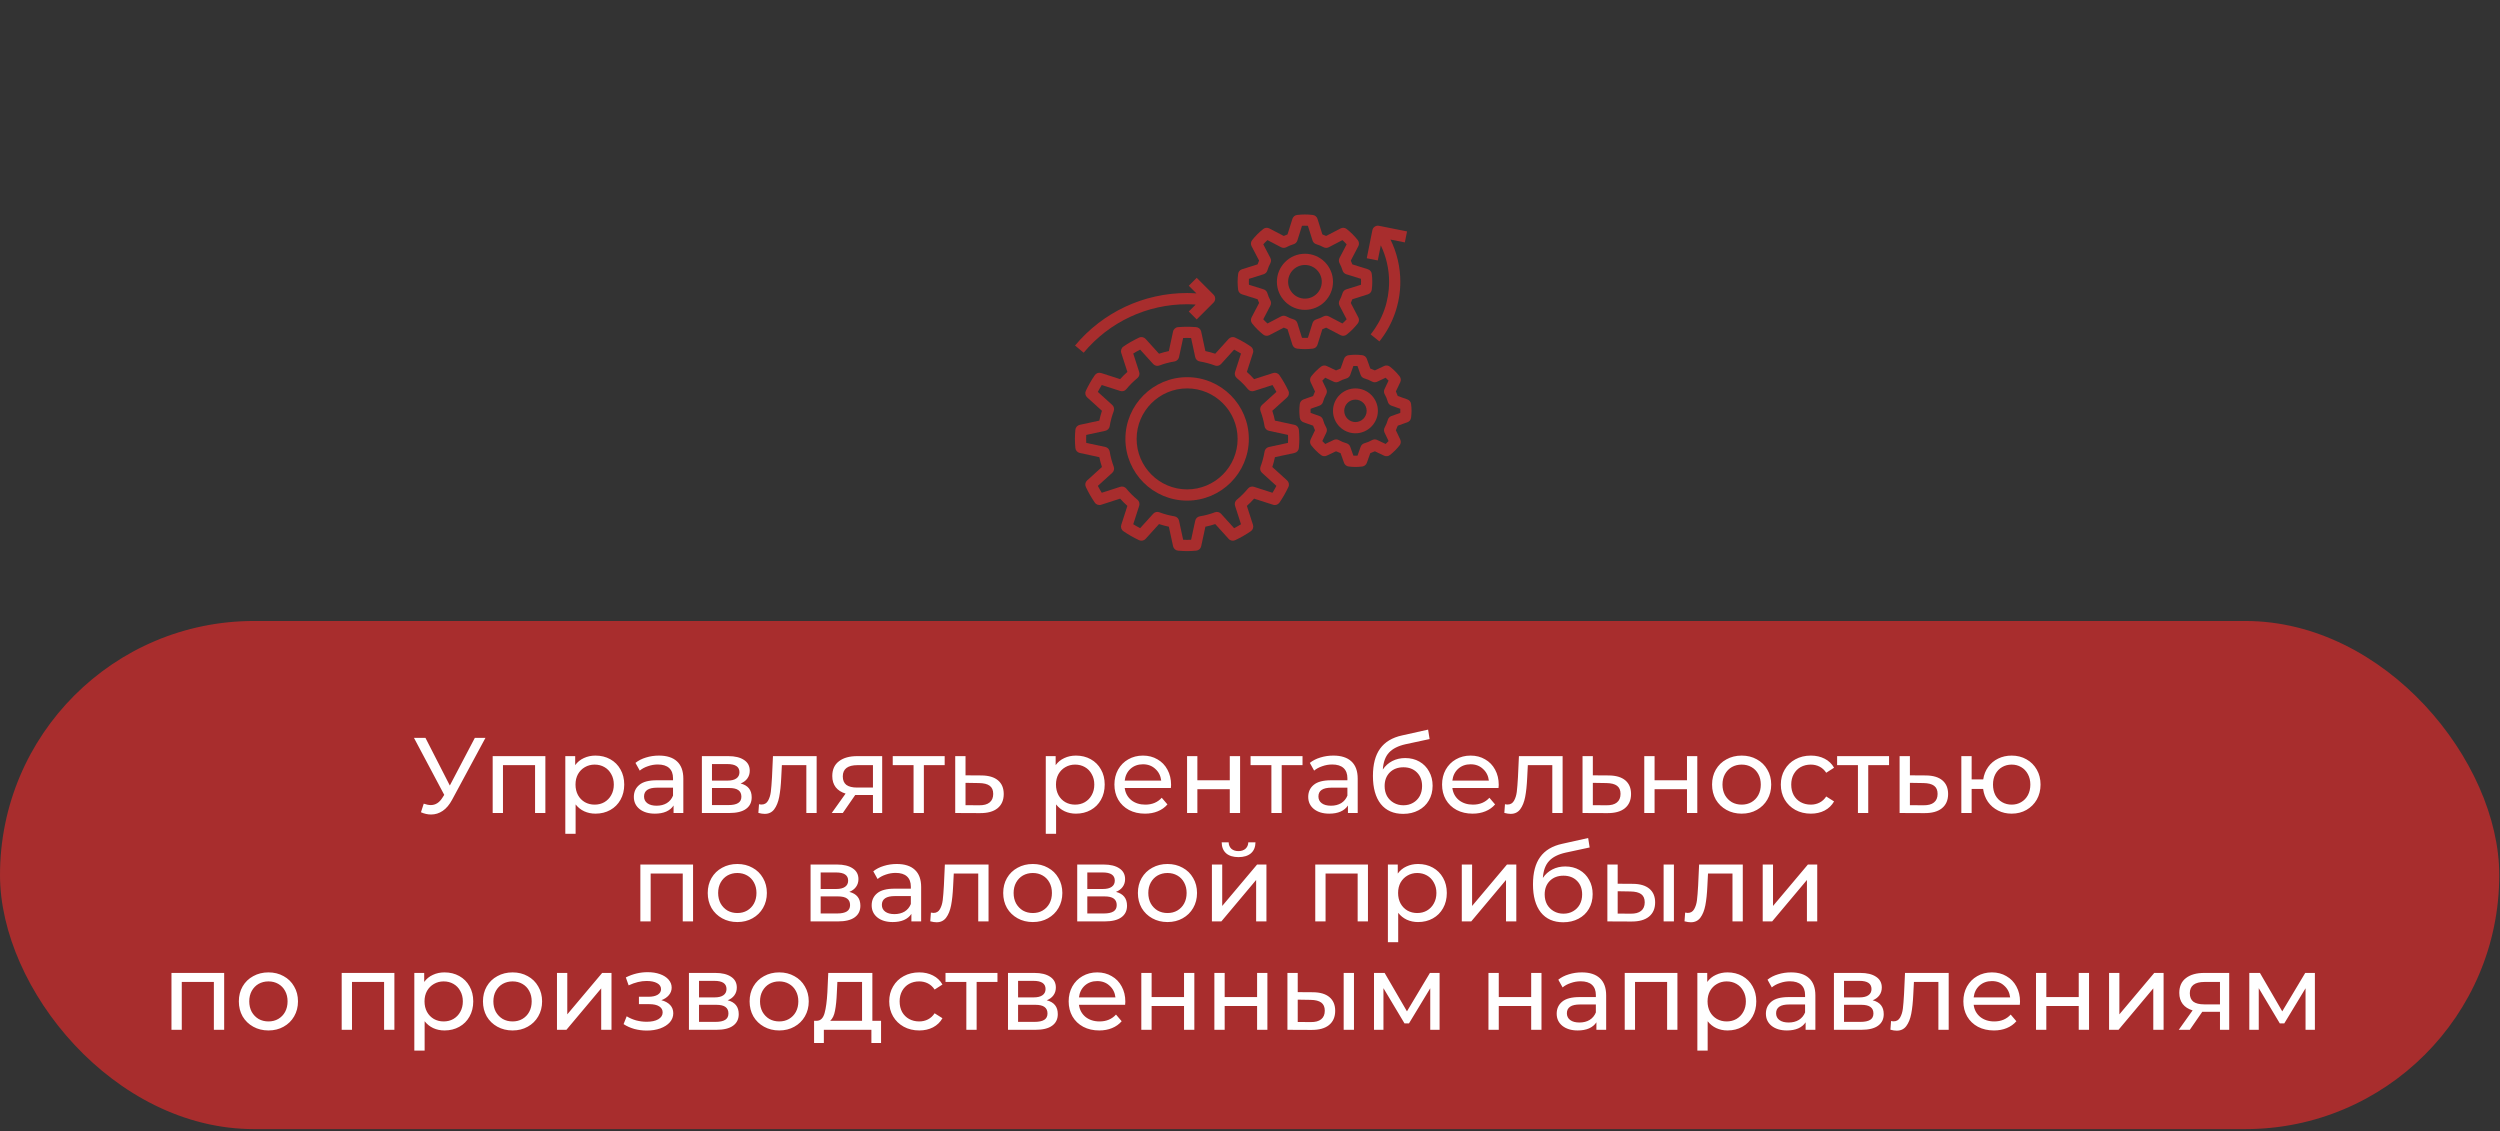<?xml version="1.0" encoding="UTF-8"?> <svg xmlns="http://www.w3.org/2000/svg" width="369" height="167" viewBox="0 0 369 167" fill="none"><rect x="0" y="0" width="369" height="167" fill="#333333" stroke="none"/> <rect y="91.657" width="368.89" height="75" rx="37.5" fill="#A82D2D"></rect> <path d="M71.653 108.911L66.726 118.051C66.336 118.78 65.876 119.324 65.348 119.683C64.82 120.042 64.245 120.222 63.621 120.222C63.136 120.222 62.639 120.111 62.132 119.889L62.544 118.622C62.935 118.759 63.283 118.828 63.59 118.828C64.287 118.828 64.862 118.458 65.316 117.719L65.57 117.323L61.102 108.911H62.798L66.394 115.944L70.085 108.911H71.653ZM80.497 111.604V120H78.976V112.935H74.239V120H72.719V111.604H80.497ZM87.891 111.525C88.704 111.525 89.433 111.704 90.078 112.063C90.722 112.422 91.223 112.924 91.582 113.568C91.952 114.212 92.137 114.957 92.137 115.802C92.137 116.647 91.952 117.397 91.582 118.051C91.223 118.696 90.722 119.197 90.078 119.556C89.433 119.916 88.704 120.095 87.891 120.095C87.289 120.095 86.735 119.979 86.228 119.747C85.731 119.514 85.309 119.176 84.96 118.733V123.073H83.44V111.604H84.897V112.935C85.235 112.47 85.663 112.121 86.18 111.889C86.698 111.646 87.268 111.525 87.891 111.525ZM87.764 118.764C88.303 118.764 88.784 118.643 89.206 118.4C89.639 118.146 89.977 117.798 90.22 117.354C90.474 116.9 90.6 116.383 90.6 115.802C90.6 115.221 90.474 114.709 90.22 114.265C89.977 113.811 89.639 113.463 89.206 113.22C88.784 112.977 88.303 112.855 87.764 112.855C87.237 112.855 86.756 112.982 86.323 113.236C85.9 113.478 85.562 113.822 85.309 114.265C85.066 114.709 84.945 115.221 84.945 115.802C84.945 116.383 85.066 116.9 85.309 117.354C85.552 117.798 85.89 118.146 86.323 118.4C86.756 118.643 87.237 118.764 87.764 118.764ZM97.263 111.525C98.425 111.525 99.312 111.81 99.925 112.38C100.548 112.95 100.859 113.801 100.859 114.931V120H99.418V118.891C99.164 119.282 98.8 119.583 98.325 119.794C97.86 119.995 97.305 120.095 96.661 120.095C95.721 120.095 94.966 119.868 94.396 119.414C93.836 118.96 93.556 118.363 93.556 117.624C93.556 116.884 93.826 116.293 94.364 115.849C94.903 115.395 95.758 115.168 96.931 115.168H99.338V114.867C99.338 114.212 99.148 113.711 98.768 113.362C98.388 113.014 97.828 112.839 97.089 112.839C96.593 112.839 96.107 112.924 95.632 113.093C95.156 113.251 94.755 113.468 94.428 113.742L93.794 112.602C94.227 112.253 94.744 111.989 95.346 111.81C95.948 111.62 96.587 111.525 97.263 111.525ZM96.915 118.923C97.496 118.923 97.997 118.796 98.42 118.543C98.842 118.279 99.148 117.909 99.338 117.434V116.261H96.994C95.706 116.261 95.061 116.694 95.061 117.56C95.061 117.983 95.225 118.315 95.552 118.558C95.88 118.801 96.334 118.923 96.915 118.923ZM109.317 115.643C110.405 115.918 110.949 116.599 110.949 117.687C110.949 118.426 110.669 118.997 110.109 119.398C109.56 119.799 108.736 120 107.638 120H103.598V111.604H107.495C108.488 111.604 109.264 111.794 109.824 112.174C110.384 112.544 110.663 113.072 110.663 113.758C110.663 114.202 110.542 114.587 110.299 114.915C110.067 115.232 109.739 115.474 109.317 115.643ZM105.087 115.216H107.368C107.949 115.216 108.387 115.11 108.683 114.899C108.989 114.688 109.143 114.381 109.143 113.98C109.143 113.177 108.551 112.776 107.368 112.776H105.087V115.216ZM107.527 118.828C108.16 118.828 108.636 118.727 108.952 118.527C109.269 118.326 109.428 118.014 109.428 117.592C109.428 117.159 109.28 116.837 108.984 116.626C108.699 116.414 108.245 116.309 107.622 116.309H105.087V118.828H107.527ZM120.537 111.604V120H119.016V112.935H115.404L115.309 114.804C115.256 115.934 115.156 116.879 115.008 117.64C114.86 118.389 114.617 118.991 114.279 119.446C113.941 119.9 113.471 120.127 112.87 120.127C112.595 120.127 112.283 120.079 111.935 119.984L112.03 118.701C112.167 118.733 112.294 118.748 112.41 118.748C112.833 118.748 113.149 118.564 113.361 118.194C113.572 117.824 113.709 117.386 113.772 116.879C113.836 116.372 113.894 115.649 113.947 114.709L114.089 111.604H120.537ZM130.21 111.604V120H128.848V117.339H126.408H126.234L124.396 120H122.765L124.808 117.133C124.175 116.943 123.689 116.631 123.351 116.198C123.013 115.754 122.844 115.205 122.844 114.55C122.844 113.589 123.171 112.861 123.826 112.364C124.481 111.857 125.384 111.604 126.535 111.604H130.21ZM124.396 114.598C124.396 115.158 124.571 115.575 124.919 115.849C125.278 116.113 125.812 116.245 126.519 116.245H128.848V112.935H126.583C125.125 112.935 124.396 113.489 124.396 114.598ZM139.435 112.935H136.362V120H134.841V112.935H131.768V111.604H139.435V112.935ZM144.872 114.455C145.938 114.466 146.752 114.709 147.311 115.184C147.871 115.659 148.151 116.33 148.151 117.196C148.151 118.104 147.845 118.807 147.232 119.303C146.63 119.789 145.764 120.026 144.634 120.016L140.99 120V111.604H142.511V114.439L144.872 114.455ZM144.507 118.859C145.194 118.87 145.711 118.733 146.06 118.447C146.419 118.162 146.598 117.74 146.598 117.18C146.598 116.631 146.424 116.23 146.076 115.976C145.738 115.723 145.215 115.591 144.507 115.58L142.511 115.548V118.844L144.507 118.859ZM158.809 111.525C159.622 111.525 160.35 111.704 160.995 112.063C161.639 112.422 162.141 112.924 162.5 113.568C162.869 114.212 163.054 114.957 163.054 115.802C163.054 116.647 162.869 117.397 162.5 118.051C162.141 118.696 161.639 119.197 160.995 119.556C160.35 119.916 159.622 120.095 158.809 120.095C158.207 120.095 157.652 119.979 157.145 119.747C156.649 119.514 156.226 119.176 155.878 118.733V123.073H154.357V111.604H155.814V112.935C156.152 112.47 156.58 112.121 157.098 111.889C157.615 111.646 158.185 111.525 158.809 111.525ZM158.682 118.764C159.22 118.764 159.701 118.643 160.123 118.4C160.556 118.146 160.894 117.798 161.137 117.354C161.391 116.9 161.518 116.383 161.518 115.802C161.518 115.221 161.391 114.709 161.137 114.265C160.894 113.811 160.556 113.463 160.123 113.22C159.701 112.977 159.22 112.855 158.682 112.855C158.154 112.855 157.673 112.982 157.24 113.236C156.818 113.478 156.48 113.822 156.226 114.265C155.983 114.709 155.862 115.221 155.862 115.802C155.862 116.383 155.983 116.9 156.226 117.354C156.469 117.798 156.807 118.146 157.24 118.4C157.673 118.643 158.154 118.764 158.682 118.764ZM172.852 115.849C172.852 115.966 172.841 116.119 172.82 116.309H166.008C166.103 117.048 166.425 117.645 166.975 118.099C167.534 118.543 168.226 118.764 169.05 118.764C170.053 118.764 170.861 118.426 171.474 117.75L172.313 118.733C171.933 119.176 171.458 119.514 170.888 119.747C170.328 119.979 169.699 120.095 169.002 120.095C168.115 120.095 167.328 119.916 166.642 119.556C165.956 119.187 165.422 118.675 165.042 118.02C164.672 117.365 164.487 116.626 164.487 115.802C164.487 114.989 164.667 114.255 165.026 113.6C165.396 112.945 165.897 112.438 166.531 112.079C167.175 111.709 167.899 111.525 168.701 111.525C169.504 111.525 170.217 111.709 170.84 112.079C171.474 112.438 171.965 112.945 172.313 113.6C172.672 114.255 172.852 115.005 172.852 115.849ZM168.701 112.808C167.973 112.808 167.36 113.03 166.864 113.473C166.378 113.917 166.093 114.498 166.008 115.216H171.395C171.31 114.508 171.02 113.933 170.523 113.489C170.037 113.035 169.43 112.808 168.701 112.808ZM175.211 111.604H176.732V115.168H181.516V111.604H183.037V120H181.516V116.483H176.732V120H175.211V111.604ZM192.252 112.935H189.179V120H187.658V112.935H184.584V111.604H192.252V112.935ZM196.801 111.525C197.963 111.525 198.85 111.81 199.463 112.38C200.086 112.95 200.397 113.801 200.397 114.931V120H198.956V118.891C198.702 119.282 198.338 119.583 197.863 119.794C197.398 119.995 196.843 120.095 196.199 120.095C195.259 120.095 194.504 119.868 193.934 119.414C193.374 118.96 193.094 118.363 193.094 117.624C193.094 116.884 193.363 116.293 193.902 115.849C194.441 115.395 195.296 115.168 196.468 115.168H198.876V114.867C198.876 114.212 198.686 113.711 198.306 113.362C197.926 113.014 197.366 112.839 196.627 112.839C196.131 112.839 195.645 112.924 195.169 113.093C194.694 113.251 194.293 113.468 193.965 113.742L193.332 112.602C193.765 112.253 194.282 111.989 194.884 111.81C195.486 111.62 196.125 111.525 196.801 111.525ZM196.453 118.923C197.033 118.923 197.535 118.796 197.958 118.543C198.38 118.279 198.686 117.909 198.876 117.434V116.261H196.532C195.243 116.261 194.599 116.694 194.599 117.56C194.599 117.983 194.763 118.315 195.09 118.558C195.418 118.801 195.872 118.923 196.453 118.923ZM207.413 111.889C208.195 111.889 208.892 112.063 209.504 112.412C210.117 112.76 210.592 113.246 210.93 113.869C211.279 114.482 211.453 115.184 211.453 115.976C211.453 116.789 211.268 117.513 210.898 118.146C210.539 118.77 210.027 119.255 209.362 119.604C208.707 119.952 207.957 120.127 207.112 120.127C205.686 120.127 204.583 119.641 203.801 118.669C203.03 117.687 202.645 116.309 202.645 114.535C202.645 112.813 202.998 111.466 203.706 110.495C204.414 109.513 205.496 108.863 206.954 108.546L210.787 107.691L211.009 109.085L207.476 109.845C206.378 110.088 205.56 110.5 205.021 111.081C204.482 111.662 204.176 112.496 204.102 113.584C204.461 113.045 204.926 112.628 205.496 112.333C206.067 112.037 206.705 111.889 207.413 111.889ZM207.144 118.859C207.682 118.859 208.158 118.738 208.57 118.495C208.992 118.252 209.319 117.919 209.552 117.497C209.784 117.064 209.9 116.573 209.9 116.024C209.9 115.189 209.647 114.519 209.14 114.012C208.633 113.505 207.968 113.251 207.144 113.251C206.32 113.251 205.649 113.505 205.132 114.012C204.625 114.519 204.371 115.189 204.371 116.024C204.371 116.573 204.488 117.064 204.72 117.497C204.963 117.919 205.296 118.252 205.718 118.495C206.14 118.738 206.616 118.859 207.144 118.859ZM221.213 115.849C221.213 115.966 221.203 116.119 221.181 116.309H214.369C214.464 117.048 214.787 117.645 215.336 118.099C215.896 118.543 216.587 118.764 217.411 118.764C218.414 118.764 219.222 118.426 219.835 117.75L220.675 118.733C220.294 119.176 219.819 119.514 219.249 119.747C218.689 119.979 218.061 120.095 217.364 120.095C216.476 120.095 215.69 119.916 215.003 119.556C214.317 119.187 213.783 118.675 213.403 118.02C213.033 117.365 212.849 116.626 212.849 115.802C212.849 114.989 213.028 114.255 213.387 113.6C213.757 112.945 214.259 112.438 214.892 112.079C215.536 111.709 216.26 111.525 217.063 111.525C217.865 111.525 218.578 111.709 219.201 112.079C219.835 112.438 220.326 112.945 220.675 113.6C221.034 114.255 221.213 115.005 221.213 115.849ZM217.063 112.808C216.334 112.808 215.721 113.03 215.225 113.473C214.739 113.917 214.454 114.498 214.369 115.216H219.756C219.671 114.508 219.381 113.933 218.884 113.489C218.399 113.035 217.791 112.808 217.063 112.808ZM230.641 111.604V120H229.12V112.935H225.509L225.413 114.804C225.361 115.934 225.26 116.879 225.112 117.64C224.965 118.389 224.722 118.991 224.384 119.446C224.046 119.9 223.576 120.127 222.974 120.127C222.699 120.127 222.388 120.079 222.039 119.984L222.134 118.701C222.271 118.733 222.398 118.748 222.514 118.748C222.937 118.748 223.254 118.564 223.465 118.194C223.676 117.824 223.813 117.386 223.877 116.879C223.94 116.372 223.998 115.649 224.051 114.709L224.194 111.604H230.641ZM237.463 114.455C238.53 114.466 239.343 114.709 239.903 115.184C240.463 115.659 240.742 116.33 240.742 117.196C240.742 118.104 240.436 118.807 239.824 119.303C239.222 119.789 238.356 120.026 237.226 120.016L233.582 120V111.604H235.103V114.439L237.463 114.455ZM237.099 118.859C237.785 118.87 238.303 118.733 238.651 118.447C239.01 118.162 239.19 117.74 239.19 117.18C239.19 116.631 239.016 116.23 238.667 115.976C238.329 115.723 237.806 115.591 237.099 115.58L235.103 115.548V118.844L237.099 118.859ZM242.694 111.604H244.215V115.168H248.999V111.604H250.52V120H248.999V116.483H244.215V120H242.694V111.604ZM257.073 120.095C256.239 120.095 255.489 119.91 254.824 119.541C254.158 119.171 253.636 118.664 253.255 118.02C252.886 117.365 252.701 116.626 252.701 115.802C252.701 114.978 252.886 114.244 253.255 113.6C253.636 112.945 254.158 112.438 254.824 112.079C255.489 111.709 256.239 111.525 257.073 111.525C257.908 111.525 258.652 111.709 259.307 112.079C259.972 112.438 260.49 112.945 260.859 113.6C261.24 114.244 261.43 114.978 261.43 115.802C261.43 116.626 261.24 117.365 260.859 118.02C260.49 118.664 259.972 119.171 259.307 119.541C258.652 119.91 257.908 120.095 257.073 120.095ZM257.073 118.764C257.612 118.764 258.092 118.643 258.515 118.4C258.948 118.146 259.286 117.798 259.529 117.354C259.772 116.9 259.893 116.383 259.893 115.802C259.893 115.221 259.772 114.709 259.529 114.265C259.286 113.811 258.948 113.463 258.515 113.22C258.092 112.977 257.612 112.855 257.073 112.855C256.535 112.855 256.049 112.977 255.616 113.22C255.193 113.463 254.855 113.811 254.602 114.265C254.359 114.709 254.238 115.221 254.238 115.802C254.238 116.383 254.359 116.9 254.602 117.354C254.855 117.798 255.193 118.146 255.616 118.4C256.049 118.643 256.535 118.764 257.073 118.764ZM267.285 120.095C266.43 120.095 265.664 119.91 264.988 119.541C264.323 119.171 263.8 118.664 263.42 118.02C263.04 117.365 262.85 116.626 262.85 115.802C262.85 114.978 263.04 114.244 263.42 113.6C263.8 112.945 264.323 112.438 264.988 112.079C265.664 111.709 266.43 111.525 267.285 111.525C268.046 111.525 268.722 111.678 269.313 111.984C269.915 112.29 270.38 112.734 270.707 113.315L269.551 114.059C269.287 113.658 268.959 113.357 268.569 113.156C268.178 112.956 267.745 112.855 267.27 112.855C266.72 112.855 266.224 112.977 265.78 113.22C265.347 113.463 265.004 113.811 264.751 114.265C264.508 114.709 264.386 115.221 264.386 115.802C264.386 116.393 264.508 116.916 264.751 117.37C265.004 117.814 265.347 118.157 265.78 118.4C266.224 118.643 266.72 118.764 267.27 118.764C267.745 118.764 268.178 118.664 268.569 118.463C268.959 118.263 269.287 117.962 269.551 117.56L270.707 118.289C270.38 118.87 269.915 119.319 269.313 119.636C268.722 119.942 268.046 120.095 267.285 120.095ZM278.825 112.935H275.752V120H274.231V112.935H271.158V111.604H278.825V112.935ZM284.262 114.455C285.328 114.466 286.142 114.709 286.701 115.184C287.261 115.659 287.541 116.33 287.541 117.196C287.541 118.104 287.235 118.807 286.622 119.303C286.02 119.789 285.154 120.026 284.024 120.016L280.381 120V111.604H281.901V114.439L284.262 114.455ZM283.897 118.859C284.584 118.87 285.101 118.733 285.45 118.447C285.809 118.162 285.989 117.74 285.989 117.18C285.989 116.631 285.814 116.23 285.466 115.976C285.128 115.723 284.605 115.591 283.897 115.58L281.901 115.548V118.844L283.897 118.859ZM296.923 111.525C297.736 111.525 298.465 111.709 299.109 112.079C299.753 112.438 300.26 112.945 300.63 113.6C300.999 114.244 301.184 114.978 301.184 115.802C301.184 116.626 300.999 117.365 300.63 118.02C300.26 118.664 299.753 119.171 299.109 119.541C298.465 119.91 297.736 120.095 296.923 120.095C296.183 120.095 295.513 119.942 294.911 119.636C294.309 119.329 293.812 118.902 293.421 118.352C293.041 117.793 292.804 117.159 292.709 116.451H291.014V120H289.493V111.604H291.014V115.041H292.724C292.83 114.344 293.073 113.732 293.453 113.204C293.844 112.665 294.335 112.253 294.926 111.968C295.528 111.672 296.194 111.525 296.923 111.525ZM296.923 118.764C297.44 118.764 297.905 118.643 298.317 118.4C298.739 118.157 299.072 117.814 299.315 117.37C299.558 116.916 299.679 116.393 299.679 115.802C299.679 115.221 299.558 114.709 299.315 114.265C299.072 113.811 298.739 113.463 298.317 113.22C297.905 112.977 297.44 112.855 296.923 112.855C296.405 112.855 295.935 112.977 295.513 113.22C295.09 113.463 294.757 113.811 294.515 114.265C294.282 114.709 294.166 115.221 294.166 115.802C294.166 116.393 294.282 116.916 294.515 117.37C294.757 117.814 295.09 118.157 295.513 118.4C295.935 118.643 296.405 118.764 296.923 118.764ZM102.295 127.604V136H100.774V128.935H96.037V136H94.517V127.604H102.295ZM108.834 136.095C108 136.095 107.25 135.91 106.584 135.541C105.919 135.171 105.396 134.664 105.016 134.02C104.646 133.365 104.462 132.626 104.462 131.802C104.462 130.978 104.646 130.244 105.016 129.6C105.396 128.945 105.919 128.438 106.584 128.079C107.25 127.709 108 127.525 108.834 127.525C109.668 127.525 110.413 127.709 111.068 128.079C111.733 128.438 112.25 128.945 112.62 129.6C113 130.244 113.19 130.978 113.19 131.802C113.19 132.626 113 133.365 112.62 134.02C112.25 134.664 111.733 135.171 111.068 135.541C110.413 135.91 109.668 136.095 108.834 136.095ZM108.834 134.764C109.373 134.764 109.853 134.643 110.276 134.4C110.709 134.146 111.046 133.798 111.289 133.354C111.532 132.9 111.654 132.383 111.654 131.802C111.654 131.221 111.532 130.709 111.289 130.265C111.046 129.811 110.709 129.463 110.276 129.22C109.853 128.977 109.373 128.855 108.834 128.855C108.295 128.855 107.809 128.977 107.376 129.22C106.954 129.463 106.616 129.811 106.363 130.265C106.12 130.709 105.998 131.221 105.998 131.802C105.998 132.383 106.12 132.9 106.363 133.354C106.616 133.798 106.954 134.146 107.376 134.4C107.809 134.643 108.295 134.764 108.834 134.764ZM125.36 131.643C126.448 131.918 126.992 132.599 126.992 133.687C126.992 134.426 126.712 134.997 126.152 135.398C125.603 135.799 124.779 136 123.681 136H119.641V127.604H123.538C124.531 127.604 125.307 127.794 125.867 128.174C126.427 128.544 126.706 129.072 126.706 129.758C126.706 130.202 126.585 130.587 126.342 130.915C126.11 131.232 125.782 131.474 125.36 131.643ZM121.13 131.216H123.411C123.992 131.216 124.43 131.11 124.726 130.899C125.032 130.688 125.186 130.381 125.186 129.98C125.186 129.177 124.594 128.776 123.411 128.776H121.13V131.216ZM123.57 134.828C124.203 134.828 124.679 134.727 124.995 134.527C125.312 134.326 125.471 134.014 125.471 133.592C125.471 133.159 125.323 132.837 125.027 132.626C124.742 132.414 124.288 132.309 123.665 132.309H121.13V134.828H123.57ZM132.366 127.525C133.528 127.525 134.415 127.81 135.027 128.38C135.651 128.95 135.962 129.801 135.962 130.931V136H134.521V134.891C134.267 135.282 133.903 135.583 133.427 135.794C132.963 135.995 132.408 136.095 131.764 136.095C130.824 136.095 130.069 135.868 129.499 135.414C128.939 134.96 128.659 134.363 128.659 133.624C128.659 132.884 128.928 132.293 129.467 131.849C130.006 131.395 130.861 131.168 132.033 131.168H134.441V130.867C134.441 130.212 134.251 129.711 133.871 129.362C133.491 129.014 132.931 128.839 132.192 128.839C131.695 128.839 131.21 128.924 130.734 129.093C130.259 129.251 129.858 129.468 129.53 129.742L128.897 128.602C129.33 128.253 129.847 127.989 130.449 127.81C131.051 127.62 131.69 127.525 132.366 127.525ZM132.018 134.923C132.598 134.923 133.1 134.796 133.523 134.543C133.945 134.279 134.251 133.909 134.441 133.434V132.261H132.097C130.808 132.261 130.164 132.694 130.164 133.56C130.164 133.983 130.328 134.315 130.655 134.558C130.983 134.801 131.437 134.923 132.018 134.923ZM145.909 127.604V136H144.388V128.935H140.776L140.681 130.804C140.628 131.934 140.528 132.879 140.38 133.64C140.232 134.389 139.989 134.991 139.651 135.446C139.313 135.9 138.843 136.127 138.241 136.127C137.967 136.127 137.655 136.079 137.307 135.984L137.402 134.701C137.539 134.733 137.666 134.748 137.782 134.748C138.204 134.748 138.521 134.564 138.732 134.194C138.944 133.824 139.081 133.386 139.144 132.879C139.208 132.372 139.266 131.649 139.319 130.709L139.461 127.604H145.909ZM152.446 136.095C151.611 136.095 150.861 135.91 150.196 135.541C149.531 135.171 149.008 134.664 148.628 134.02C148.258 133.365 148.073 132.626 148.073 131.802C148.073 130.978 148.258 130.244 148.628 129.6C149.008 128.945 149.531 128.438 150.196 128.079C150.861 127.709 151.611 127.525 152.446 127.525C153.28 127.525 154.024 127.709 154.679 128.079C155.345 128.438 155.862 128.945 156.232 129.6C156.612 130.244 156.802 130.978 156.802 131.802C156.802 132.626 156.612 133.365 156.232 134.02C155.862 134.664 155.345 135.171 154.679 135.541C154.024 135.91 153.28 136.095 152.446 136.095ZM152.446 134.764C152.984 134.764 153.465 134.643 153.887 134.4C154.32 134.146 154.658 133.798 154.901 133.354C155.144 132.9 155.265 132.383 155.265 131.802C155.265 131.221 155.144 130.709 154.901 130.265C154.658 129.811 154.32 129.463 153.887 129.22C153.465 128.977 152.984 128.855 152.446 128.855C151.907 128.855 151.421 128.977 150.988 129.22C150.566 129.463 150.228 129.811 149.974 130.265C149.731 130.709 149.61 131.221 149.61 131.802C149.61 132.383 149.731 132.9 149.974 133.354C150.228 133.798 150.566 134.146 150.988 134.4C151.421 134.643 151.907 134.764 152.446 134.764ZM164.717 131.643C165.805 131.918 166.349 132.599 166.349 133.687C166.349 134.426 166.069 134.997 165.509 135.398C164.96 135.799 164.136 136 163.038 136H158.998V127.604H162.895C163.888 127.604 164.664 127.794 165.224 128.174C165.784 128.544 166.064 129.072 166.064 129.758C166.064 130.202 165.942 130.587 165.699 130.915C165.467 131.232 165.14 131.474 164.717 131.643ZM160.487 131.216H162.769C163.349 131.216 163.788 131.11 164.083 130.899C164.39 130.688 164.543 130.381 164.543 129.98C164.543 129.177 163.951 128.776 162.769 128.776H160.487V131.216ZM162.927 134.828C163.561 134.828 164.036 134.727 164.353 134.527C164.67 134.326 164.828 134.014 164.828 133.592C164.828 133.159 164.68 132.837 164.384 132.626C164.099 132.414 163.645 132.309 163.022 132.309H160.487V134.828H162.927ZM172.325 136.095C171.491 136.095 170.741 135.91 170.076 135.541C169.41 135.171 168.888 134.664 168.507 134.02C168.138 133.365 167.953 132.626 167.953 131.802C167.953 130.978 168.138 130.244 168.507 129.6C168.888 128.945 169.41 128.438 170.076 128.079C170.741 127.709 171.491 127.525 172.325 127.525C173.16 127.525 173.904 127.709 174.559 128.079C175.224 128.438 175.742 128.945 176.111 129.6C176.492 130.244 176.682 130.978 176.682 131.802C176.682 132.626 176.492 133.365 176.111 134.02C175.742 134.664 175.224 135.171 174.559 135.541C173.904 135.91 173.16 136.095 172.325 136.095ZM172.325 134.764C172.864 134.764 173.344 134.643 173.767 134.4C174.2 134.146 174.538 133.798 174.781 133.354C175.024 132.9 175.145 132.383 175.145 131.802C175.145 131.221 175.024 130.709 174.781 130.265C174.538 129.811 174.2 129.463 173.767 129.22C173.344 128.977 172.864 128.855 172.325 128.855C171.787 128.855 171.301 128.977 170.868 129.22C170.445 129.463 170.107 129.811 169.854 130.265C169.611 130.709 169.49 131.221 169.49 131.802C169.49 132.383 169.611 132.9 169.854 133.354C170.107 133.798 170.445 134.146 170.868 134.4C171.301 134.643 171.787 134.764 172.325 134.764ZM178.878 127.604H180.399V133.719L185.547 127.604H186.926V136H185.405V129.885L180.272 136H178.878V127.604ZM182.807 126.511C182.025 126.511 181.418 126.326 180.985 125.956C180.552 125.576 180.33 125.032 180.319 124.325H181.349C181.36 124.715 181.492 125.032 181.745 125.275C182.009 125.507 182.358 125.624 182.791 125.624C183.224 125.624 183.572 125.507 183.836 125.275C184.1 125.032 184.238 124.715 184.248 124.325H185.31C185.299 125.032 185.072 125.576 184.628 125.956C184.185 126.326 183.578 126.511 182.807 126.511ZM201.91 127.604V136H200.389V128.935H195.653V136H194.132V127.604H201.91ZM209.305 127.525C210.118 127.525 210.847 127.704 211.491 128.063C212.135 128.422 212.637 128.924 212.996 129.568C213.365 130.212 213.55 130.957 213.55 131.802C213.55 132.647 213.365 133.397 212.996 134.051C212.637 134.696 212.135 135.197 211.491 135.556C210.847 135.916 210.118 136.095 209.305 136.095C208.703 136.095 208.148 135.979 207.641 135.747C207.145 135.514 206.722 135.176 206.374 134.733V139.073H204.853V127.604H206.31V128.935C206.648 128.47 207.076 128.121 207.594 127.889C208.111 127.646 208.681 127.525 209.305 127.525ZM209.178 134.764C209.716 134.764 210.197 134.643 210.619 134.4C211.052 134.146 211.39 133.798 211.633 133.354C211.887 132.9 212.014 132.383 212.014 131.802C212.014 131.221 211.887 130.709 211.633 130.265C211.39 129.811 211.052 129.463 210.619 129.22C210.197 128.977 209.716 128.855 209.178 128.855C208.65 128.855 208.169 128.982 207.736 129.236C207.314 129.478 206.976 129.822 206.722 130.265C206.479 130.709 206.358 131.221 206.358 131.802C206.358 132.383 206.479 132.9 206.722 133.354C206.965 133.798 207.303 134.146 207.736 134.4C208.169 134.643 208.65 134.764 209.178 134.764ZM215.76 127.604H217.281V133.719L222.429 127.604H223.807V136H222.287V129.885L217.154 136H215.76V127.604ZM231.037 127.889C231.818 127.889 232.515 128.063 233.128 128.412C233.74 128.76 234.216 129.246 234.554 129.869C234.902 130.482 235.076 131.184 235.076 131.976C235.076 132.789 234.892 133.513 234.522 134.146C234.163 134.77 233.651 135.255 232.985 135.604C232.33 135.952 231.581 136.127 230.736 136.127C229.31 136.127 228.206 135.641 227.425 134.669C226.654 133.687 226.268 132.309 226.268 130.535C226.268 128.813 226.622 127.466 227.33 126.495C228.037 125.513 229.12 124.863 230.577 124.546L234.411 123.691L234.633 125.085L231.1 125.845C230.002 126.088 229.183 126.5 228.645 127.081C228.106 127.662 227.8 128.496 227.726 129.584C228.085 129.045 228.55 128.628 229.12 128.333C229.69 128.037 230.329 127.889 231.037 127.889ZM230.767 134.859C231.306 134.859 231.781 134.738 232.193 134.495C232.616 134.252 232.943 133.919 233.175 133.497C233.408 133.064 233.524 132.573 233.524 132.024C233.524 131.189 233.27 130.519 232.763 130.012C232.257 129.505 231.591 129.251 230.767 129.251C229.944 129.251 229.273 129.505 228.755 130.012C228.249 130.519 227.995 131.189 227.995 132.024C227.995 132.573 228.111 133.064 228.344 133.497C228.586 133.919 228.919 134.252 229.342 134.495C229.764 134.738 230.239 134.859 230.767 134.859ZM241.035 130.455C242.091 130.466 242.899 130.709 243.458 131.184C244.018 131.659 244.298 132.33 244.298 133.196C244.298 134.104 243.992 134.807 243.379 135.303C242.777 135.789 241.911 136.026 240.781 136.016L237.248 136V127.604H238.769V130.439L241.035 130.455ZM245.55 127.604H247.07V136H245.55V127.604ZM240.67 134.859C241.357 134.87 241.874 134.733 242.223 134.447C242.582 134.162 242.761 133.74 242.761 133.18C242.761 132.631 242.587 132.23 242.239 131.976C241.89 131.723 241.367 131.591 240.67 131.58L238.769 131.548V134.844L240.67 134.859ZM257.235 127.604V136H255.714V128.935H252.102L252.007 130.804C251.955 131.934 251.854 132.879 251.706 133.64C251.559 134.389 251.316 134.991 250.978 135.446C250.64 135.9 250.17 136.127 249.568 136.127C249.293 136.127 248.982 136.079 248.633 135.984L248.728 134.701C248.865 134.733 248.992 134.748 249.108 134.748C249.531 134.748 249.848 134.564 250.059 134.194C250.27 133.824 250.407 133.386 250.471 132.879C250.534 132.372 250.592 131.649 250.645 130.709L250.788 127.604H257.235ZM260.176 127.604H261.697V133.719L266.845 127.604H268.224V136H266.703V129.885L261.57 136H260.176V127.604ZM33.087 143.604V152H31.567V144.935H26.83V152H25.309V143.604H33.087ZM39.626 152.095C38.792 152.095 38.042 151.91 37.377 151.541C36.711 151.171 36.188 150.664 35.808 150.02C35.439 149.365 35.254 148.626 35.254 147.802C35.254 146.978 35.439 146.244 35.808 145.6C36.188 144.945 36.711 144.438 37.377 144.079C38.042 143.709 38.792 143.525 39.626 143.525C40.461 143.525 41.205 143.709 41.86 144.079C42.525 144.438 43.043 144.945 43.412 145.6C43.793 146.244 43.983 146.978 43.983 147.802C43.983 148.626 43.793 149.365 43.412 150.02C43.043 150.664 42.525 151.171 41.86 151.541C41.205 151.91 40.461 152.095 39.626 152.095ZM39.626 150.764C40.165 150.764 40.645 150.643 41.068 150.4C41.501 150.146 41.839 149.798 42.082 149.354C42.325 148.9 42.446 148.383 42.446 147.802C42.446 147.221 42.325 146.709 42.082 146.265C41.839 145.811 41.501 145.463 41.068 145.22C40.645 144.977 40.165 144.855 39.626 144.855C39.087 144.855 38.602 144.977 38.169 145.22C37.746 145.463 37.408 145.811 37.155 146.265C36.912 146.709 36.79 147.221 36.79 147.802C36.79 148.383 36.912 148.9 37.155 149.354C37.408 149.798 37.746 150.146 38.169 150.4C38.602 150.643 39.087 150.764 39.626 150.764ZM58.212 143.604V152H56.691V144.935H51.954V152H50.433V143.604H58.212ZM65.606 143.525C66.419 143.525 67.148 143.704 67.792 144.063C68.436 144.422 68.938 144.924 69.297 145.568C69.667 146.212 69.852 146.957 69.852 147.802C69.852 148.647 69.667 149.397 69.297 150.051C68.938 150.696 68.436 151.197 67.792 151.556C67.148 151.916 66.419 152.095 65.606 152.095C65.004 152.095 64.449 151.979 63.943 151.747C63.446 151.514 63.024 151.176 62.675 150.733V155.073H61.154V143.604H62.612V144.935C62.95 144.47 63.377 144.121 63.895 143.889C64.412 143.646 64.983 143.525 65.606 143.525ZM65.479 150.764C66.018 150.764 66.498 150.643 66.921 150.4C67.354 150.146 67.692 149.798 67.935 149.354C68.188 148.9 68.315 148.383 68.315 147.802C68.315 147.221 68.188 146.709 67.935 146.265C67.692 145.811 67.354 145.463 66.921 145.22C66.498 144.977 66.018 144.855 65.479 144.855C64.951 144.855 64.471 144.982 64.037 145.236C63.615 145.478 63.277 145.822 63.024 146.265C62.781 146.709 62.659 147.221 62.659 147.802C62.659 148.383 62.781 148.9 63.024 149.354C63.267 149.798 63.605 150.146 64.037 150.4C64.471 150.643 64.951 150.764 65.479 150.764ZM75.657 152.095C74.823 152.095 74.073 151.91 73.408 151.541C72.742 151.171 72.219 150.664 71.839 150.02C71.47 149.365 71.285 148.626 71.285 147.802C71.285 146.978 71.47 146.244 71.839 145.6C72.219 144.945 72.742 144.438 73.408 144.079C74.073 143.709 74.823 143.525 75.657 143.525C76.492 143.525 77.236 143.709 77.891 144.079C78.556 144.438 79.074 144.945 79.443 145.6C79.824 146.244 80.014 146.978 80.014 147.802C80.014 148.626 79.824 149.365 79.443 150.02C79.074 150.664 78.556 151.171 77.891 151.541C77.236 151.91 76.492 152.095 75.657 152.095ZM75.657 150.764C76.196 150.764 76.676 150.643 77.099 150.4C77.532 150.146 77.87 149.798 78.113 149.354C78.356 148.9 78.477 148.383 78.477 147.802C78.477 147.221 78.356 146.709 78.113 146.265C77.87 145.811 77.532 145.463 77.099 145.22C76.676 144.977 76.196 144.855 75.657 144.855C75.119 144.855 74.633 144.977 74.2 145.22C73.777 145.463 73.439 145.811 73.186 146.265C72.943 146.709 72.822 147.221 72.822 147.802C72.822 148.383 72.943 148.9 73.186 149.354C73.439 149.798 73.777 150.146 74.2 150.4C74.633 150.643 75.119 150.764 75.657 150.764ZM82.21 143.604H83.731V149.719L88.879 143.604H90.257V152H88.737V145.885L83.604 152H82.21V143.604ZM97.617 147.628C98.177 147.775 98.609 148.013 98.916 148.341C99.222 148.668 99.375 149.075 99.375 149.56C99.375 150.057 99.206 150.5 98.868 150.891C98.53 151.271 98.06 151.572 97.458 151.794C96.867 152.005 96.202 152.111 95.462 152.111C94.839 152.111 94.227 152.032 93.625 151.873C93.033 151.704 92.505 151.467 92.04 151.16L92.5 150.004C92.901 150.257 93.361 150.458 93.878 150.606C94.396 150.743 94.918 150.812 95.446 150.812C96.165 150.812 96.735 150.69 97.157 150.447C97.59 150.194 97.807 149.856 97.807 149.434C97.807 149.043 97.633 148.742 97.284 148.531C96.946 148.319 96.466 148.214 95.843 148.214H94.306V147.121H95.732C96.302 147.121 96.751 147.02 97.078 146.82C97.406 146.619 97.569 146.344 97.569 145.996C97.569 145.616 97.374 145.32 96.983 145.109C96.603 144.898 96.085 144.792 95.431 144.792C94.596 144.792 93.714 145.008 92.785 145.441L92.373 144.269C93.398 143.752 94.469 143.493 95.589 143.493C96.265 143.493 96.872 143.588 97.411 143.778C97.95 143.968 98.372 144.237 98.678 144.586C98.984 144.935 99.138 145.331 99.138 145.774C99.138 146.186 99 146.556 98.726 146.883C98.451 147.21 98.082 147.459 97.617 147.628ZM107.406 147.643C108.494 147.918 109.038 148.599 109.038 149.687C109.038 150.426 108.758 150.997 108.198 151.398C107.649 151.799 106.825 152 105.727 152H101.687V143.604H105.584C106.577 143.604 107.353 143.794 107.913 144.174C108.473 144.544 108.753 145.072 108.753 145.758C108.753 146.202 108.631 146.587 108.388 146.915C108.156 147.232 107.829 147.474 107.406 147.643ZM103.176 147.216H105.458C106.039 147.216 106.477 147.11 106.773 146.899C107.079 146.688 107.232 146.381 107.232 145.98C107.232 145.177 106.641 144.776 105.458 144.776H103.176V147.216ZM105.616 150.828C106.25 150.828 106.725 150.727 107.042 150.527C107.359 150.326 107.517 150.014 107.517 149.592C107.517 149.159 107.369 148.837 107.074 148.626C106.788 148.414 106.334 148.309 105.711 148.309H103.176V150.828H105.616ZM115.014 152.095C114.18 152.095 113.43 151.91 112.765 151.541C112.099 151.171 111.577 150.664 111.197 150.02C110.827 149.365 110.642 148.626 110.642 147.802C110.642 146.978 110.827 146.244 111.197 145.6C111.577 144.945 112.099 144.438 112.765 144.079C113.43 143.709 114.18 143.525 115.014 143.525C115.849 143.525 116.593 143.709 117.248 144.079C117.913 144.438 118.431 144.945 118.801 145.6C119.181 146.244 119.371 146.978 119.371 147.802C119.371 148.626 119.181 149.365 118.801 150.02C118.431 150.664 117.913 151.171 117.248 151.541C116.593 151.91 115.849 152.095 115.014 152.095ZM115.014 150.764C115.553 150.764 116.034 150.643 116.456 150.4C116.889 150.146 117.227 149.798 117.47 149.354C117.713 148.9 117.834 148.383 117.834 147.802C117.834 147.221 117.713 146.709 117.47 146.265C117.227 145.811 116.889 145.463 116.456 145.22C116.034 144.977 115.553 144.855 115.014 144.855C114.476 144.855 113.99 144.977 113.557 145.22C113.135 145.463 112.797 145.811 112.543 146.265C112.3 146.709 112.179 147.221 112.179 147.802C112.179 148.383 112.3 148.9 112.543 149.354C112.797 149.798 113.135 150.146 113.557 150.4C113.99 150.643 114.476 150.764 115.014 150.764ZM130.044 150.669V153.949H128.618V152H121.6V153.949H120.159V150.669H120.602C121.141 150.638 121.51 150.257 121.711 149.529C121.912 148.8 122.049 147.77 122.123 146.439L122.25 143.604H128.761V150.669H130.044ZM123.517 146.55C123.475 147.607 123.385 148.483 123.248 149.18C123.121 149.867 122.883 150.363 122.535 150.669H127.24V144.935H123.596L123.517 146.55ZM135.685 152.095C134.829 152.095 134.063 151.91 133.388 151.541C132.722 151.171 132.199 150.664 131.819 150.02C131.439 149.365 131.249 148.626 131.249 147.802C131.249 146.978 131.439 146.244 131.819 145.6C132.199 144.945 132.722 144.438 133.388 144.079C134.063 143.709 134.829 143.525 135.685 143.525C136.445 143.525 137.121 143.678 137.712 143.984C138.314 144.29 138.779 144.734 139.106 145.315L137.95 146.059C137.686 145.658 137.359 145.357 136.968 145.156C136.577 144.956 136.144 144.855 135.669 144.855C135.12 144.855 134.623 144.977 134.18 145.22C133.747 145.463 133.403 145.811 133.15 146.265C132.907 146.709 132.786 147.221 132.786 147.802C132.786 148.393 132.907 148.916 133.15 149.37C133.403 149.814 133.747 150.157 134.18 150.4C134.623 150.643 135.12 150.764 135.669 150.764C136.144 150.764 136.577 150.664 136.968 150.463C137.359 150.263 137.686 149.962 137.95 149.56L139.106 150.289C138.779 150.87 138.314 151.319 137.712 151.636C137.121 151.942 136.445 152.095 135.685 152.095ZM147.225 144.935H144.151V152H142.631V144.935H139.557V143.604H147.225V144.935ZM154.499 147.643C155.587 147.918 156.13 148.599 156.13 149.687C156.13 150.426 155.851 150.997 155.291 151.398C154.742 151.799 153.918 152 152.82 152H148.78V143.604H152.677C153.67 143.604 154.446 143.794 155.006 144.174C155.565 144.544 155.845 145.072 155.845 145.758C155.845 146.202 155.724 146.587 155.481 146.915C155.249 147.232 154.921 147.474 154.499 147.643ZM150.269 147.216H152.55C153.131 147.216 153.569 147.11 153.865 146.899C154.171 146.688 154.324 146.381 154.324 145.98C154.324 145.177 153.733 144.776 152.55 144.776H150.269V147.216ZM152.709 150.828C153.342 150.828 153.818 150.727 154.134 150.527C154.451 150.326 154.61 150.014 154.61 149.592C154.61 149.159 154.462 148.837 154.166 148.626C153.881 148.414 153.427 148.309 152.804 148.309H150.269V150.828H152.709ZM166.099 147.849C166.099 147.966 166.089 148.119 166.067 148.309H159.255C159.35 149.048 159.673 149.645 160.222 150.099C160.781 150.543 161.473 150.764 162.297 150.764C163.3 150.764 164.108 150.426 164.721 149.75L165.56 150.733C165.18 151.176 164.705 151.514 164.135 151.747C163.575 151.979 162.947 152.095 162.25 152.095C161.362 152.095 160.576 151.916 159.889 151.556C159.203 151.187 158.669 150.675 158.289 150.02C157.919 149.365 157.735 148.626 157.735 147.802C157.735 146.989 157.914 146.255 158.273 145.6C158.643 144.945 159.144 144.438 159.778 144.079C160.422 143.709 161.146 143.525 161.949 143.525C162.751 143.525 163.464 143.709 164.087 144.079C164.721 144.438 165.212 144.945 165.56 145.6C165.92 146.255 166.099 147.005 166.099 147.849ZM161.949 144.808C161.22 144.808 160.607 145.03 160.111 145.473C159.625 145.917 159.34 146.498 159.255 147.216H164.642C164.557 146.508 164.267 145.933 163.77 145.489C163.285 145.035 162.677 144.808 161.949 144.808ZM168.458 143.604H169.979V147.168H174.763V143.604H176.284V152H174.763V148.483H169.979V152H168.458V143.604ZM179.241 143.604H180.762V147.168H185.547V143.604H187.067V152H185.547V148.483H180.762V152H179.241V143.604ZM193.811 146.455C194.867 146.466 195.675 146.709 196.234 147.184C196.794 147.659 197.074 148.33 197.074 149.196C197.074 150.104 196.768 150.807 196.155 151.303C195.553 151.789 194.687 152.026 193.557 152.016L190.024 152V143.604H191.545V146.439L193.811 146.455ZM198.326 143.604H199.846V152H198.326V143.604ZM193.446 150.859C194.133 150.87 194.65 150.733 194.999 150.447C195.358 150.162 195.537 149.74 195.537 149.18C195.537 148.631 195.363 148.23 195.015 147.976C194.666 147.723 194.143 147.591 193.446 147.58L191.545 147.548V150.844L193.446 150.859ZM212.483 143.604V152H211.104V145.869L207.968 151.049H207.302L204.197 145.853V152H202.803V143.604H204.372L207.667 149.275L211.057 143.604H212.483ZM219.697 143.604H221.218V147.168H226.002V143.604H227.523V152H226.002V148.483H221.218V152H219.697V143.604ZM233.474 143.525C234.636 143.525 235.523 143.81 236.136 144.38C236.759 144.95 237.07 145.801 237.07 146.931V152H235.629V150.891C235.375 151.282 235.011 151.583 234.536 151.794C234.071 151.995 233.516 152.095 232.872 152.095C231.932 152.095 231.177 151.868 230.607 151.414C230.047 150.96 229.767 150.363 229.767 149.624C229.767 148.884 230.037 148.293 230.575 147.849C231.114 147.395 231.969 147.168 233.142 147.168H235.549V146.867C235.549 146.212 235.359 145.711 234.979 145.362C234.599 145.014 234.039 144.839 233.3 144.839C232.804 144.839 232.318 144.924 231.842 145.093C231.367 145.251 230.966 145.468 230.639 145.742L230.005 144.602C230.438 144.253 230.955 143.989 231.557 143.81C232.159 143.62 232.798 143.525 233.474 143.525ZM233.126 150.923C233.707 150.923 234.208 150.796 234.631 150.543C235.053 150.279 235.359 149.909 235.549 149.434V148.261H233.205C231.916 148.261 231.272 148.694 231.272 149.56C231.272 149.983 231.436 150.315 231.763 150.558C232.091 150.801 232.545 150.923 233.126 150.923ZM247.587 143.604V152H246.066V144.935H241.33V152H239.809V143.604H247.587ZM254.982 143.525C255.795 143.525 256.524 143.704 257.168 144.063C257.812 144.422 258.314 144.924 258.673 145.568C259.042 146.212 259.227 146.957 259.227 147.802C259.227 148.647 259.042 149.397 258.673 150.051C258.314 150.696 257.812 151.197 257.168 151.556C256.524 151.916 255.795 152.095 254.982 152.095C254.38 152.095 253.825 151.979 253.318 151.747C252.822 151.514 252.399 151.176 252.051 150.733V155.073H250.53V143.604H251.987V144.935C252.325 144.47 252.753 144.121 253.271 143.889C253.788 143.646 254.358 143.525 254.982 143.525ZM254.855 150.764C255.393 150.764 255.874 150.643 256.296 150.4C256.729 150.146 257.067 149.798 257.31 149.354C257.564 148.9 257.691 148.383 257.691 147.802C257.691 147.221 257.564 146.709 257.31 146.265C257.067 145.811 256.729 145.463 256.296 145.22C255.874 144.977 255.393 144.855 254.855 144.855C254.327 144.855 253.846 144.982 253.413 145.236C252.991 145.478 252.653 145.822 252.399 146.265C252.156 146.709 252.035 147.221 252.035 147.802C252.035 148.383 252.156 148.9 252.399 149.354C252.642 149.798 252.98 150.146 253.413 150.4C253.846 150.643 254.327 150.764 254.855 150.764ZM264.354 143.525C265.515 143.525 266.402 143.81 267.015 144.38C267.638 144.95 267.95 145.801 267.95 146.931V152H266.508V150.891C266.255 151.282 265.89 151.583 265.415 151.794C264.95 151.995 264.396 152.095 263.752 152.095C262.812 152.095 262.056 151.868 261.486 151.414C260.926 150.96 260.647 150.363 260.647 149.624C260.647 148.884 260.916 148.293 261.454 147.849C261.993 147.395 262.849 147.168 264.021 147.168H266.429V146.867C266.429 146.212 266.239 145.711 265.859 145.362C265.478 145.014 264.919 144.839 264.179 144.839C263.683 144.839 263.197 144.924 262.722 145.093C262.247 145.251 261.845 145.468 261.518 145.742L260.884 144.602C261.317 144.253 261.835 143.989 262.437 143.81C263.039 143.62 263.678 143.525 264.354 143.525ZM264.005 150.923C264.586 150.923 265.088 150.796 265.51 150.543C265.932 150.279 266.239 149.909 266.429 149.434V148.261H264.084C262.796 148.261 262.152 148.694 262.152 149.56C262.152 149.983 262.315 150.315 262.643 150.558C262.97 150.801 263.424 150.923 264.005 150.923ZM276.407 147.643C277.495 147.918 278.039 148.599 278.039 149.687C278.039 150.426 277.759 150.997 277.199 151.398C276.65 151.799 275.826 152 274.728 152H270.688V143.604H274.585C275.578 143.604 276.354 143.794 276.914 144.174C277.474 144.544 277.754 145.072 277.754 145.758C277.754 146.202 277.632 146.587 277.389 146.915C277.157 147.232 276.83 147.474 276.407 147.643ZM272.177 147.216H274.459C275.039 147.216 275.478 147.11 275.773 146.899C276.08 146.688 276.233 146.381 276.233 145.98C276.233 145.177 275.641 144.776 274.459 144.776H272.177V147.216ZM274.617 150.828C275.251 150.828 275.726 150.727 276.043 150.527C276.36 150.326 276.518 150.014 276.518 149.592C276.518 149.159 276.37 148.837 276.074 148.626C275.789 148.414 275.335 148.309 274.712 148.309H272.177V150.828H274.617ZM287.627 143.604V152H286.106V144.935H282.495L282.399 146.804C282.347 147.934 282.246 148.879 282.098 149.64C281.951 150.389 281.708 150.991 281.37 151.446C281.032 151.9 280.562 152.127 279.96 152.127C279.685 152.127 279.374 152.079 279.025 151.984L279.12 150.701C279.257 150.733 279.384 150.748 279.5 150.748C279.923 150.748 280.24 150.564 280.451 150.194C280.662 149.824 280.799 149.386 280.863 148.879C280.926 148.372 280.984 147.649 281.037 146.709L281.18 143.604H287.627ZM298.156 147.849C298.156 147.966 298.146 148.119 298.125 148.309H291.313C291.408 149.048 291.73 149.645 292.279 150.099C292.839 150.543 293.53 150.764 294.354 150.764C295.357 150.764 296.165 150.426 296.778 149.75L297.618 150.733C297.237 151.176 296.762 151.514 296.192 151.747C295.632 151.979 295.004 152.095 294.307 152.095C293.419 152.095 292.633 151.916 291.946 151.556C291.26 151.187 290.726 150.675 290.346 150.02C289.977 149.365 289.792 148.626 289.792 147.802C289.792 146.989 289.971 146.255 290.33 145.6C290.7 144.945 291.202 144.438 291.835 144.079C292.48 143.709 293.203 143.525 294.006 143.525C294.808 143.525 295.521 143.709 296.144 144.079C296.778 144.438 297.269 144.945 297.618 145.6C297.977 146.255 298.156 147.005 298.156 147.849ZM294.006 144.808C293.277 144.808 292.664 145.03 292.168 145.473C291.682 145.917 291.397 146.498 291.313 147.216H296.699C296.614 146.508 296.324 145.933 295.827 145.489C295.342 145.035 294.734 144.808 294.006 144.808ZM300.516 143.604H302.036V147.168H306.821V143.604H308.341V152H306.821V148.483H302.036V152H300.516V143.604ZM311.299 143.604H312.819V149.719L317.968 143.604H319.346V152H317.825V145.885L312.693 152H311.299V143.604ZM329.031 143.604V152H327.669V149.339H325.229H325.055L323.217 152H321.585L323.629 149.133C322.995 148.943 322.509 148.631 322.171 148.198C321.833 147.754 321.664 147.205 321.664 146.55C321.664 145.589 321.992 144.861 322.647 144.364C323.301 143.857 324.204 143.604 325.356 143.604H329.031ZM323.217 146.598C323.217 147.158 323.391 147.575 323.74 147.849C324.099 148.113 324.632 148.245 325.34 148.245H327.669V144.935H325.403C323.946 144.935 323.217 145.489 323.217 146.598ZM341.678 143.604V152H340.299V145.869L337.163 151.049H336.497L333.392 145.853V152H331.998V143.604H333.567L336.862 149.275L340.252 143.604H341.678Z" fill="white"></path> <path d="M158.723 66.113C158.752 66.477 159.016 66.779 159.374 66.856L162.26 67.479C162.362 67.971 162.491 68.456 162.647 68.93L160.463 70.909C160.192 71.154 160.114 71.549 160.272 71.879C160.671 72.719 161.115 73.495 161.593 74.185C161.8 74.485 162.18 74.614 162.528 74.503L165.333 73.599C165.668 73.975 166.025 74.332 166.401 74.667L165.498 77.472C165.386 77.819 165.514 78.199 165.815 78.407C166.506 78.885 167.282 79.33 168.121 79.729C168.453 79.886 168.846 79.808 169.091 79.538L171.07 77.353C171.545 77.509 172.03 77.639 172.522 77.74L173.145 80.626C173.222 80.984 173.524 81.248 173.888 81.278C174.328 81.312 174.77 81.344 175.219 81.344C175.669 81.344 176.11 81.312 176.551 81.278C176.915 81.249 177.218 80.984 177.295 80.626L177.917 77.74C178.409 77.639 178.895 77.51 179.369 77.353L181.348 79.538C181.594 79.808 181.988 79.887 182.318 79.729C183.158 79.33 183.934 78.884 184.624 78.407C184.925 78.199 185.053 77.819 184.941 77.472L184.038 74.667C184.414 74.332 184.771 73.975 185.106 73.6L187.911 74.503C188.258 74.616 188.638 74.487 188.846 74.186C189.324 73.496 189.769 72.72 190.168 71.88C190.325 71.549 190.247 71.155 189.976 70.91L187.792 68.931C187.948 68.456 188.078 67.971 188.179 67.479L191.065 66.856C191.422 66.779 191.687 66.477 191.716 66.114C191.75 65.672 191.782 65.231 191.782 64.781C191.782 64.332 191.75 63.89 191.715 63.45C191.687 63.085 191.422 62.783 191.065 62.706L188.179 62.083C188.077 61.591 187.948 61.105 187.791 60.632L189.976 58.652C190.246 58.407 190.324 58.013 190.167 57.682C189.768 56.843 189.322 56.067 188.845 55.376C188.637 55.076 188.257 54.946 187.91 55.059L185.105 55.962C184.77 55.587 184.413 55.23 184.037 54.894L184.941 52.089C185.052 51.742 184.924 51.362 184.623 51.154C183.933 50.677 183.157 50.232 182.317 49.833C181.986 49.675 181.592 49.753 181.347 50.024L179.368 52.209C178.894 52.053 178.408 51.923 177.916 51.821L177.294 48.935C177.217 48.578 176.914 48.314 176.551 48.284C175.669 48.213 174.769 48.215 173.887 48.284C173.522 48.313 173.22 48.577 173.143 48.935L172.52 51.821C172.028 51.923 171.543 52.052 171.07 52.209L169.09 50.024C168.845 49.753 168.452 49.675 168.121 49.833C167.281 50.232 166.505 50.677 165.814 51.154C165.514 51.362 165.385 51.742 165.497 52.089L166.401 54.894C166.025 55.23 165.668 55.587 165.332 55.962L162.528 55.059C162.18 54.946 161.8 55.076 161.593 55.376C161.115 56.067 160.671 56.843 160.272 57.682C160.114 58.013 160.192 58.407 160.463 58.652L162.647 60.632C162.492 61.106 162.362 61.591 162.26 62.083L159.374 62.706C159.017 62.783 158.753 63.085 158.723 63.449C158.688 63.89 158.657 64.332 158.657 64.781C158.657 65.231 158.688 65.672 158.723 66.113ZM160.33 64.194L163.148 63.585C163.481 63.513 163.736 63.245 163.79 62.909C163.915 62.145 164.115 61.396 164.386 60.68C164.507 60.362 164.42 60.002 164.167 59.773L162.04 57.846C162.225 57.49 162.419 57.15 162.619 56.828L165.349 57.707C165.672 57.811 166.028 57.707 166.244 57.444C166.733 56.846 167.284 56.295 167.882 55.806C168.145 55.591 168.251 55.235 168.145 54.911L167.266 52.181C167.588 51.98 167.928 51.786 168.284 51.602L170.212 53.73C170.441 53.983 170.802 54.069 171.119 53.949C171.833 53.678 172.582 53.477 173.347 53.353C173.683 53.298 173.951 53.043 174.023 52.711L174.631 49.893C175.021 49.873 175.418 49.872 175.806 49.893L176.415 52.711C176.487 53.043 176.755 53.298 177.092 53.353C177.855 53.477 178.605 53.678 179.32 53.949C179.636 54.069 179.998 53.983 180.227 53.73L182.155 51.602C182.51 51.788 182.85 51.982 183.173 52.182L182.293 54.912C182.189 55.236 182.293 55.591 182.556 55.807C183.154 56.295 183.705 56.847 184.194 57.445C184.411 57.709 184.766 57.814 185.09 57.708L187.819 56.829C188.02 57.151 188.214 57.49 188.399 57.846L186.271 59.773C186.018 60.002 185.931 60.362 186.052 60.681C186.323 61.395 186.523 62.145 186.647 62.909C186.702 63.245 186.957 63.513 187.29 63.585L190.107 64.193C190.118 64.388 190.125 64.584 190.125 64.781C190.125 64.978 190.119 65.175 190.108 65.368L187.291 65.977C186.958 66.049 186.703 66.317 186.648 66.654C186.524 67.417 186.324 68.167 186.053 68.882C185.932 69.2 186.019 69.56 186.271 69.789L188.399 71.717C188.213 72.072 188.02 72.412 187.819 72.734L185.09 71.855C184.764 71.749 184.411 71.854 184.194 72.118C183.707 72.715 183.155 73.266 182.556 73.756C182.293 73.972 182.189 74.327 182.293 74.651L183.173 77.38C182.85 77.582 182.511 77.775 182.156 77.96L180.228 75.832C179.999 75.579 179.639 75.494 179.32 75.613C178.606 75.884 177.857 76.084 177.092 76.209C176.756 76.263 176.488 76.518 176.416 76.851L175.808 79.668C175.418 79.689 175.021 79.69 174.633 79.668L174.024 76.851C173.952 76.518 173.684 76.263 173.348 76.209C172.584 76.084 171.835 75.884 171.119 75.613C170.802 75.492 170.441 75.578 170.212 75.832L168.285 77.959C167.929 77.774 167.589 77.58 167.267 77.379L168.146 74.65C168.251 74.325 168.146 73.971 167.883 73.755C167.285 73.266 166.734 72.715 166.245 72.117C166.029 71.853 165.673 71.748 165.35 71.853L162.62 72.733C162.419 72.411 162.225 72.071 162.04 71.715L164.169 69.787C164.421 69.559 164.508 69.198 164.387 68.88C164.117 68.166 163.916 67.416 163.792 66.652C163.737 66.316 163.482 66.047 163.149 65.975L160.33 65.369C160.32 65.175 160.313 64.978 160.313 64.781C160.313 64.584 160.32 64.388 160.33 64.194Z" fill="#A82D2D"></path> <path d="M201.902 43.444C202.213 43.347 202.438 43.074 202.475 42.75C202.525 42.331 202.548 41.953 202.548 41.594C202.548 41.234 202.525 40.856 202.476 40.438C202.439 40.113 202.214 39.84 201.902 39.743L199.606 39.022C199.537 38.834 199.461 38.649 199.377 38.468L200.49 36.336C200.641 36.047 200.608 35.696 200.406 35.439C199.926 34.833 199.375 34.281 198.767 33.8C198.51 33.597 198.159 33.565 197.87 33.715L195.736 34.828C195.556 34.745 195.371 34.669 195.183 34.6L194.462 32.304C194.364 31.992 194.092 31.767 193.767 31.73C192.929 31.632 192.292 31.632 191.454 31.73C191.129 31.767 190.857 31.992 190.759 32.304L190.038 34.6C189.85 34.669 189.665 34.745 189.485 34.829L187.352 33.716C187.063 33.566 186.713 33.598 186.455 33.8C185.849 34.28 185.298 34.831 184.817 35.439C184.614 35.696 184.581 36.046 184.731 36.336L185.843 38.468C185.761 38.649 185.684 38.834 185.616 39.022L183.319 39.743C183.008 39.84 182.783 40.113 182.745 40.438C182.697 40.856 182.673 41.234 182.673 41.594C182.673 41.953 182.697 42.331 182.745 42.75C182.783 43.074 183.008 43.347 183.319 43.444L185.616 44.166C185.684 44.354 185.761 44.538 185.844 44.719L184.731 46.851C184.581 47.14 184.614 47.492 184.816 47.748C185.295 48.355 185.847 48.906 186.455 49.387C186.71 49.59 187.062 49.622 187.351 49.472L189.484 48.36C189.664 48.443 189.849 48.519 190.037 48.588L190.758 50.884C190.856 51.196 191.128 51.421 191.453 51.458C191.873 51.508 192.251 51.531 192.611 51.531C192.97 51.531 193.349 51.508 193.767 51.459C194.092 51.422 194.364 51.197 194.462 50.885L195.183 48.589C195.371 48.52 195.556 48.444 195.736 48.36L197.869 49.473C198.158 49.624 198.509 49.592 198.765 49.389C199.372 48.909 199.923 48.358 200.404 47.75C200.607 47.493 200.64 47.143 200.49 46.853L199.377 44.721C199.46 44.54 199.536 44.355 199.605 44.167L201.902 43.444ZM198.705 42.712C198.443 42.795 198.24 43.002 198.16 43.265C198.047 43.639 197.898 43.999 197.718 44.336C197.588 44.578 197.585 44.869 197.713 45.111L198.764 47.126C198.568 47.343 198.36 47.551 198.143 47.747L196.129 46.696C195.885 46.568 195.595 46.572 195.354 46.701C195.017 46.881 194.656 47.03 194.282 47.143C194.019 47.222 193.812 47.426 193.73 47.688L193.047 49.861C192.745 49.879 192.478 49.879 192.174 49.861L191.492 47.688C191.409 47.426 191.203 47.222 190.94 47.143C190.565 47.03 190.204 46.881 189.869 46.701C189.627 46.571 189.336 46.568 189.093 46.696L187.079 47.747C186.861 47.55 186.653 47.343 186.458 47.126L187.509 45.111C187.635 44.869 187.634 44.577 187.504 44.336C187.323 43.999 187.174 43.639 187.062 43.265C186.983 43.002 186.778 42.795 186.517 42.712L184.344 42.03C184.334 41.879 184.33 41.734 184.33 41.594C184.33 41.454 184.334 41.309 184.344 41.157L186.517 40.475C186.778 40.392 186.982 40.186 187.062 39.922C187.174 39.547 187.323 39.187 187.504 38.852C187.634 38.61 187.636 38.319 187.509 38.076L186.458 36.062C186.654 35.844 186.862 35.636 187.079 35.441L189.093 36.492C189.336 36.618 189.627 36.616 189.868 36.487C190.205 36.306 190.565 36.157 190.94 36.044C191.202 35.966 191.409 35.761 191.492 35.499L192.174 33.327C192.477 33.308 192.744 33.308 193.047 33.327L193.73 35.499C193.812 35.761 194.019 35.965 194.282 36.044C194.657 36.157 195.017 36.306 195.353 36.487C195.595 36.617 195.885 36.619 196.129 36.492L198.143 35.441C198.361 35.637 198.568 35.845 198.764 36.062L197.713 38.076C197.586 38.318 197.588 38.61 197.718 38.851C197.898 39.188 198.047 39.548 198.16 39.922C198.239 40.185 198.443 40.392 198.705 40.475L200.878 41.157C200.888 41.309 200.892 41.454 200.892 41.594C200.892 41.734 200.888 41.879 200.878 42.03L198.705 42.712Z" fill="#A82D2D"></path> <path d="M207.733 58.955L206.31 58.449C206.229 58.218 206.136 57.992 206.031 57.773L206.678 56.411C206.813 56.127 206.775 55.793 206.582 55.546C206.167 55.017 205.689 54.537 205.158 54.122C204.91 53.928 204.574 53.891 204.293 54.026L202.929 54.672C202.711 54.568 202.485 54.474 202.254 54.394L201.748 52.971C201.643 52.676 201.378 52.465 201.067 52.426C200.329 52.338 199.795 52.338 199.057 52.426C198.746 52.464 198.482 52.675 198.376 52.971L197.871 54.394C197.64 54.475 197.414 54.568 197.195 54.673L195.832 54.026C195.551 53.892 195.215 53.929 194.968 54.123C194.439 54.537 193.959 55.015 193.543 55.546C193.351 55.793 193.313 56.128 193.447 56.411L194.094 57.775C193.99 57.993 193.896 58.219 193.816 58.45L192.393 58.956C192.098 59.061 191.886 59.326 191.848 59.637C191.803 60.004 191.781 60.333 191.781 60.641C191.781 60.949 191.803 61.277 191.848 61.645C191.885 61.957 192.096 62.221 192.392 62.326L193.815 62.831C193.896 63.062 193.989 63.288 194.094 63.508L193.447 64.87C193.312 65.153 193.35 65.488 193.543 65.734C193.958 66.264 194.436 66.743 194.967 67.159C195.214 67.352 195.55 67.389 195.832 67.255L197.196 66.608C197.414 66.713 197.64 66.806 197.871 66.886L198.377 68.309C198.482 68.605 198.747 68.816 199.058 68.854C199.426 68.9 199.754 68.922 200.062 68.922C200.371 68.922 200.699 68.9 201.067 68.856C201.378 68.818 201.643 68.607 201.748 68.311L202.253 66.888C202.484 66.807 202.71 66.714 202.929 66.609L204.292 67.256C204.574 67.391 204.91 67.354 205.156 67.16C205.685 66.746 206.165 66.267 206.581 65.736C206.774 65.489 206.811 65.154 206.677 64.871L206.03 63.508C206.134 63.289 206.228 63.063 206.308 62.832L207.731 62.326C208.027 62.221 208.238 61.957 208.276 61.645C208.322 61.277 208.344 60.949 208.344 60.641C208.344 60.333 208.322 60.005 208.277 59.636C208.24 59.324 208.029 59.061 207.733 58.955ZM206.679 60.943L205.367 61.409C205.112 61.499 204.918 61.708 204.846 61.968C204.737 62.361 204.582 62.737 204.386 63.084C204.254 63.318 204.244 63.603 204.359 63.846L204.953 65.099C204.816 65.25 204.672 65.394 204.522 65.531L203.269 64.936C203.027 64.821 202.741 64.831 202.506 64.963C202.158 65.161 201.783 65.315 201.392 65.423C201.132 65.495 200.923 65.69 200.832 65.944L200.366 67.257C200.165 67.267 199.961 67.267 199.761 67.257L199.295 65.944C199.205 65.69 198.996 65.495 198.736 65.423C198.342 65.315 197.967 65.16 197.62 64.963C197.386 64.832 197.102 64.822 196.858 64.936L195.605 65.531C195.454 65.393 195.31 65.249 195.173 65.099L195.768 63.846C195.884 63.603 195.873 63.318 195.741 63.084C195.543 62.736 195.389 62.361 195.281 61.969C195.209 61.709 195.014 61.5 194.76 61.409L193.447 60.943C193.441 60.843 193.438 60.742 193.438 60.641C193.438 60.539 193.441 60.438 193.446 60.338L194.758 59.871C195.013 59.781 195.207 59.572 195.278 59.312C195.388 58.918 195.543 58.544 195.739 58.197C195.871 57.962 195.881 57.678 195.766 57.434L195.172 56.181C195.309 56.031 195.453 55.886 195.603 55.75L196.856 56.344C197.099 56.46 197.384 56.45 197.619 56.317C197.967 56.12 198.342 55.966 198.733 55.857C198.993 55.785 199.202 55.591 199.293 55.337L199.759 54.024C199.96 54.013 200.164 54.013 200.364 54.024L200.83 55.337C200.92 55.591 201.129 55.785 201.389 55.857C201.783 55.966 202.158 56.121 202.505 56.317C202.74 56.45 203.024 56.46 203.267 56.344L204.52 55.75C204.671 55.887 204.815 56.031 204.952 56.181L204.357 57.434C204.241 57.678 204.252 57.962 204.384 58.197C204.582 58.545 204.736 58.92 204.844 59.312C204.916 59.572 205.111 59.78 205.365 59.871L206.678 60.338C206.684 60.439 206.688 60.539 206.688 60.641C206.688 60.742 206.684 60.843 206.679 60.943Z" fill="#A82D2D"></path> <path d="M175.219 73.891C180.242 73.891 184.329 69.804 184.329 64.781C184.329 59.759 180.242 55.672 175.219 55.672C170.197 55.672 166.11 59.759 166.11 64.781C166.11 69.804 170.197 73.891 175.219 73.891ZM175.219 57.328C179.328 57.328 182.672 60.672 182.672 64.781C182.672 68.89 179.328 72.234 175.219 72.234C171.11 72.234 167.766 68.89 167.766 64.781C167.766 60.672 171.11 57.328 175.219 57.328Z" fill="#A82D2D"></path> <path d="M158.675 51L159.947 52.061C163.739 47.514 169.305 44.906 175.22 44.906C175.641 44.906 176.062 44.93 176.482 44.957L175.462 45.977L176.633 47.148L179.118 44.664C179.441 44.34 179.441 43.816 179.118 43.493L176.633 41.008L175.462 42.179L176.588 43.305C176.132 43.276 175.676 43.25 175.22 43.25C168.813 43.25 162.783 46.075 158.675 51Z" fill="#A82D2D"></path> <path d="M192.61 37.453C190.327 37.453 188.47 39.311 188.47 41.594C188.47 43.877 190.327 45.734 192.61 45.734C194.893 45.734 196.751 43.877 196.751 41.594C196.751 39.311 194.893 37.453 192.61 37.453ZM192.61 44.078C191.241 44.078 190.126 42.964 190.126 41.594C190.126 40.224 191.241 39.109 192.61 39.109C193.98 39.109 195.095 40.224 195.095 41.594C195.095 42.964 193.98 44.078 192.61 44.078Z" fill="#A82D2D"></path> <path d="M200.062 57.328C198.236 57.328 196.75 58.814 196.75 60.641C196.75 62.467 198.236 63.953 200.062 63.953C201.889 63.953 203.375 62.467 203.375 60.641C203.375 58.814 201.889 57.328 200.062 57.328ZM200.062 62.297C199.149 62.297 198.406 61.554 198.406 60.641C198.406 59.727 199.149 58.984 200.062 58.984C200.976 58.984 201.719 59.727 201.719 60.641C201.719 61.554 200.976 62.297 200.062 62.297Z" fill="#A82D2D"></path> <path d="M207.678 34.157L203.538 33.329C203.087 33.238 202.652 33.53 202.563 33.978L201.735 38.119L203.359 38.444L203.805 36.215C204.608 37.885 205.032 39.725 205.032 41.594C205.032 44.449 204.089 47.134 202.307 49.357L203.6 50.393C205.591 47.908 206.688 44.784 206.688 41.594C206.688 39.425 206.187 37.287 205.234 35.357L207.354 35.781L207.678 34.157Z" fill="#A82D2D"></path> </svg> 